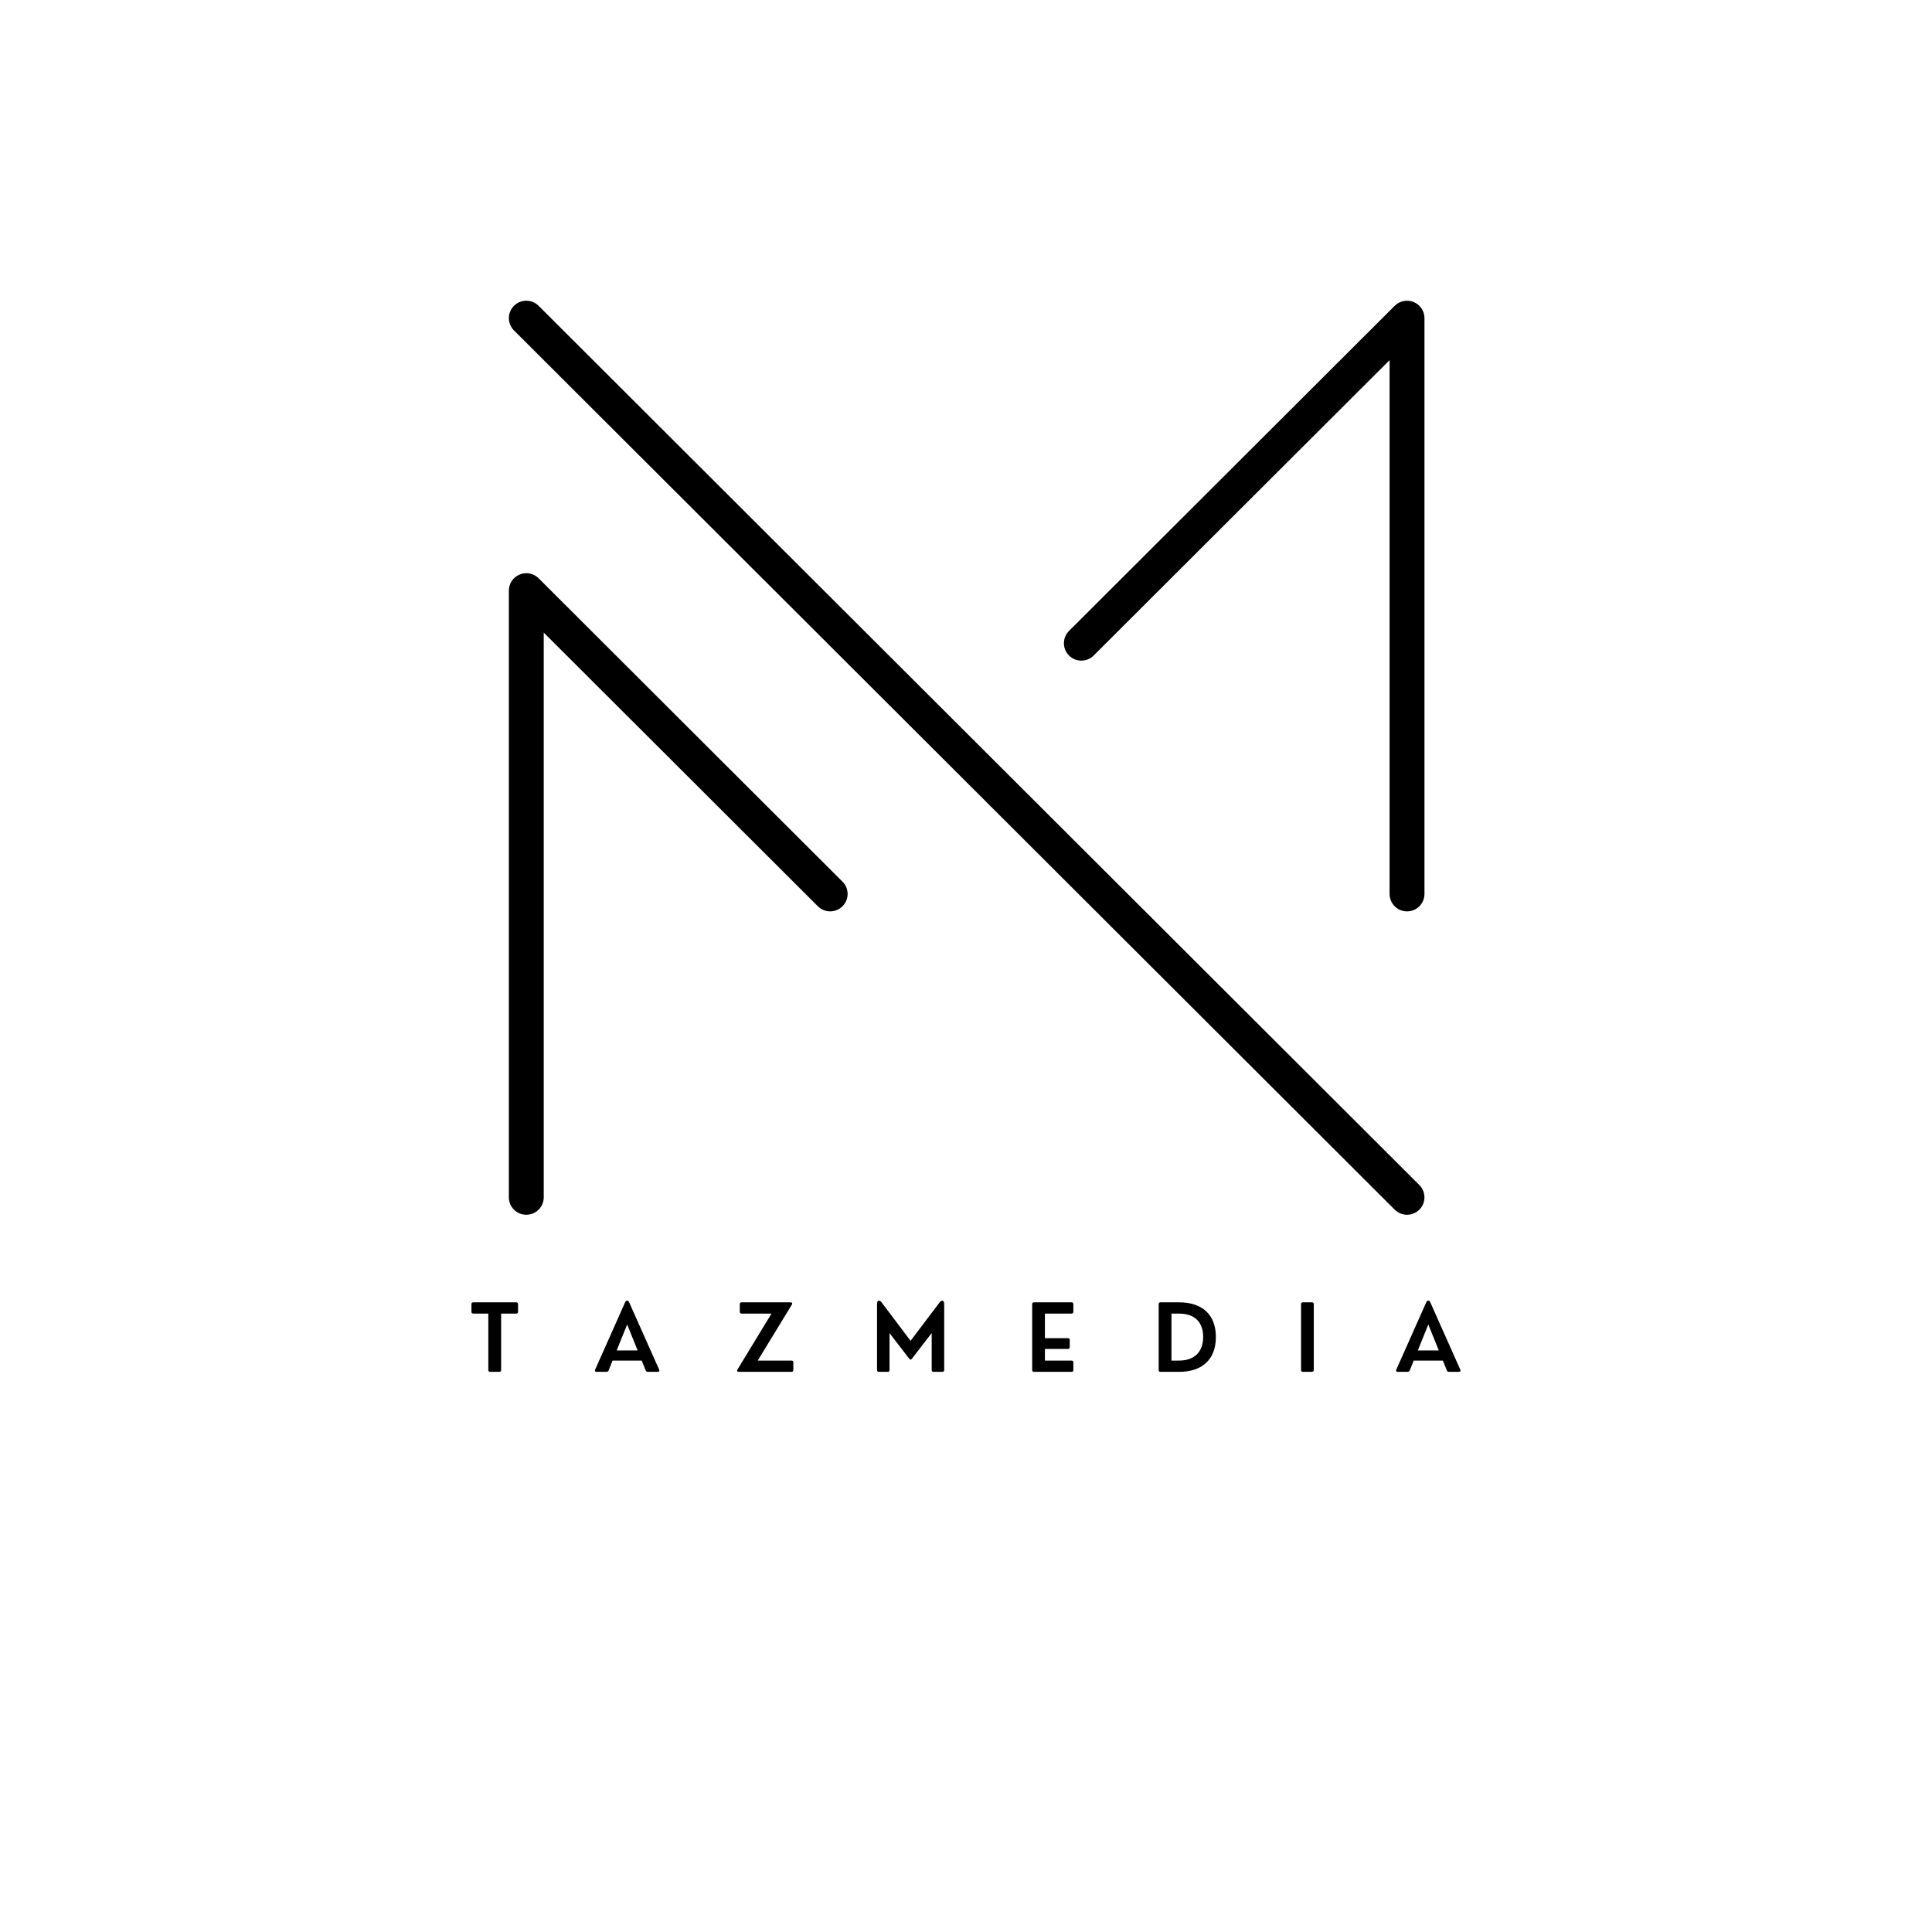 <svg xmlns="http://www.w3.org/2000/svg" xmlns:xlink="http://www.w3.org/1999/xlink" width="500" viewBox="0 0 375 375" height="500" preserveAspectRatio="xMidYMid meet"><defs><g></g><clipPath id="c057801ac8"><path d="M 98.371 58.031 L 276.871 58.031 L 276.871 235.781 L 98.371 235.781 Z M 98.371 58.031 " clip-rule="nonzero"></path></clipPath></defs><g clip-path="url(#c057801ac8)"><path fill="#000000" d="M 273.102 176.898 C 271.234 176.898 269.719 175.383 269.719 173.52 L 269.719 69.902 L 212.281 127.238 C 210.961 128.559 208.82 128.559 207.496 127.238 C 206.176 125.922 206.176 123.781 207.496 122.461 L 270.711 59.359 C 271.676 58.391 273.133 58.102 274.398 58.625 C 275.66 59.148 276.488 60.379 276.488 61.746 L 276.488 173.52 C 276.488 175.383 274.973 176.898 273.102 176.898 Z M 102.152 235.781 C 100.285 235.781 98.77 234.27 98.77 232.402 L 98.77 114.637 C 98.77 113.27 99.594 112.039 100.859 111.516 C 102.125 110.992 103.578 111.281 104.547 112.246 L 163.531 171.133 C 164.852 172.449 164.852 174.59 163.531 175.906 C 162.211 177.227 160.066 177.227 158.746 175.906 L 105.539 122.789 L 105.539 232.402 C 105.539 234.27 104.023 235.781 102.152 235.781 Z M 273.102 235.781 C 272.238 235.781 271.371 235.449 270.711 234.793 L 99.762 64.133 C 98.441 62.816 98.441 60.676 99.762 59.359 C 101.082 58.039 103.227 58.039 104.547 59.359 L 275.496 230.016 C 276.816 231.332 276.816 233.473 275.496 234.793 C 274.832 235.449 273.969 235.781 273.102 235.781 " fill-opacity="1" fill-rule="nonzero"></path></g><g fill="#000000" fill-opacity="1"><g transform="translate(91.234, 266.274)"><g><path d="M 5.676 0 C 5.91 0 6.035 -0.121 6.035 -0.359 L 6.035 -11.305 L 8.957 -11.305 C 9.195 -11.305 9.32 -11.438 9.32 -11.664 L 9.32 -13.133 C 9.32 -13.367 9.195 -13.492 8.957 -13.492 L 0.633 -13.492 C 0.395 -13.492 0.273 -13.367 0.273 -13.133 L 0.273 -11.664 C 0.273 -11.438 0.395 -11.305 0.633 -11.305 L 3.547 -11.305 L 3.547 -0.359 C 3.547 -0.121 3.68 0 3.91 0 Z M 5.676 0 "></path></g></g></g><g fill="#000000" fill-opacity="1"><g transform="translate(115.225, 266.274)"><g><path d="M 6.895 -13.492 C 6.691 -13.949 6.316 -13.949 6.105 -13.492 L 0.289 -0.422 C 0.176 -0.168 0.289 0 0.555 0 L 2.496 0 C 2.688 0 2.836 -0.086 2.906 -0.281 L 3.672 -2.18 L 9.336 -2.18 L 10.102 -0.281 C 10.172 -0.086 10.32 0 10.512 0 L 12.445 0 C 12.719 0 12.824 -0.168 12.719 -0.422 Z M 6.508 -9.195 L 8.539 -4.156 L 4.469 -4.156 Z M 6.508 -9.195 "></path></g></g></g><g fill="#000000" fill-opacity="1"><g transform="translate(142.632, 266.274)"><g><path d="M 4.445 -2.188 L 11.074 -13.062 C 11.215 -13.289 11.121 -13.492 10.828 -13.492 L 1.316 -13.492 C 1.082 -13.492 0.957 -13.367 0.957 -13.133 L 0.957 -11.664 C 0.957 -11.438 1.082 -11.305 1.316 -11.305 L 7.113 -11.305 L 0.5 -0.43 C 0.359 -0.203 0.457 0 0.746 0 L 10.996 0 C 11.234 0 11.355 -0.121 11.355 -0.359 L 11.355 -1.828 C 11.355 -2.055 11.234 -2.188 10.996 -2.188 Z M 4.445 -2.188 "></path></g></g></g><g fill="#000000" fill-opacity="1"><g transform="translate(168.88, 266.274)"><g><path d="M 3.418 0 C 3.652 0 3.777 -0.121 3.777 -0.359 L 3.777 -7.52 L 7.605 -2.539 C 7.766 -2.328 7.957 -2.328 8.117 -2.539 L 11.961 -7.535 L 11.961 -0.359 C 11.961 -0.121 12.086 0 12.324 0 L 14.027 0 C 14.266 0 14.387 -0.121 14.387 -0.359 L 14.387 -13.203 C 14.387 -13.879 13.914 -14.027 13.508 -13.492 L 7.859 -6.023 L 2.23 -13.492 C 1.816 -14.035 1.352 -13.879 1.352 -13.203 L 1.352 -0.359 C 1.352 -0.121 1.477 0 1.711 0 Z M 3.418 0 "></path></g></g></g><g fill="#000000" fill-opacity="1"><g transform="translate(199.01, 266.274)"><g><path d="M 8.969 0 C 9.203 0 9.328 -0.121 9.328 -0.359 L 9.328 -1.828 C 9.328 -2.055 9.203 -2.188 8.969 -2.188 L 3.805 -2.188 L 3.805 -4.445 L 8.266 -4.445 C 8.504 -4.445 8.625 -4.566 8.625 -4.805 L 8.625 -6.176 C 8.625 -6.41 8.504 -6.535 8.266 -6.535 L 3.805 -6.535 L 3.805 -11.305 L 8.969 -11.305 C 9.203 -11.305 9.328 -11.438 9.328 -11.664 L 9.328 -13.133 C 9.328 -13.367 9.203 -13.492 8.969 -13.492 L 1.695 -13.492 C 1.457 -13.492 1.336 -13.367 1.336 -13.133 L 1.336 -0.359 C 1.336 -0.121 1.457 0 1.695 0 Z M 8.969 0 "></path></g></g></g><g fill="#000000" fill-opacity="1"><g transform="translate(223.563, 266.274)"><g><path d="M 5.289 0 C 9.926 0 12.438 -2.539 12.438 -6.754 C 12.438 -11.016 9.891 -13.492 5.289 -13.492 L 1.695 -13.492 C 1.457 -13.492 1.336 -13.367 1.336 -13.133 L 1.336 -0.359 C 1.336 -0.121 1.457 0 1.695 0 Z M 3.82 -11.305 L 5.277 -11.305 C 8.266 -11.305 9.969 -9.707 9.969 -6.781 C 9.969 -3.855 8.266 -2.188 5.277 -2.188 L 3.82 -2.188 Z M 3.82 -11.305 "></path></g></g></g><g fill="#000000" fill-opacity="1"><g transform="translate(251.199, 266.274)"><g><path d="M 3.441 0 C 3.68 0 3.805 -0.121 3.805 -0.359 L 3.805 -13.133 C 3.805 -13.367 3.68 -13.492 3.441 -13.492 L 1.695 -13.492 C 1.457 -13.492 1.336 -13.367 1.336 -13.133 L 1.336 -0.359 C 1.336 -0.121 1.457 0 1.695 0 Z M 3.441 0 "></path></g></g></g><g fill="#000000" fill-opacity="1"><g transform="translate(270.727, 266.274)"><g><path d="M 6.895 -13.492 C 6.691 -13.949 6.316 -13.949 6.105 -13.492 L 0.289 -0.422 C 0.176 -0.168 0.289 0 0.555 0 L 2.496 0 C 2.688 0 2.836 -0.086 2.906 -0.281 L 3.672 -2.18 L 9.336 -2.18 L 10.102 -0.281 C 10.172 -0.086 10.32 0 10.512 0 L 12.445 0 C 12.719 0 12.824 -0.168 12.719 -0.422 Z M 6.508 -9.195 L 8.539 -4.156 L 4.469 -4.156 Z M 6.508 -9.195 "></path></g></g></g></svg>